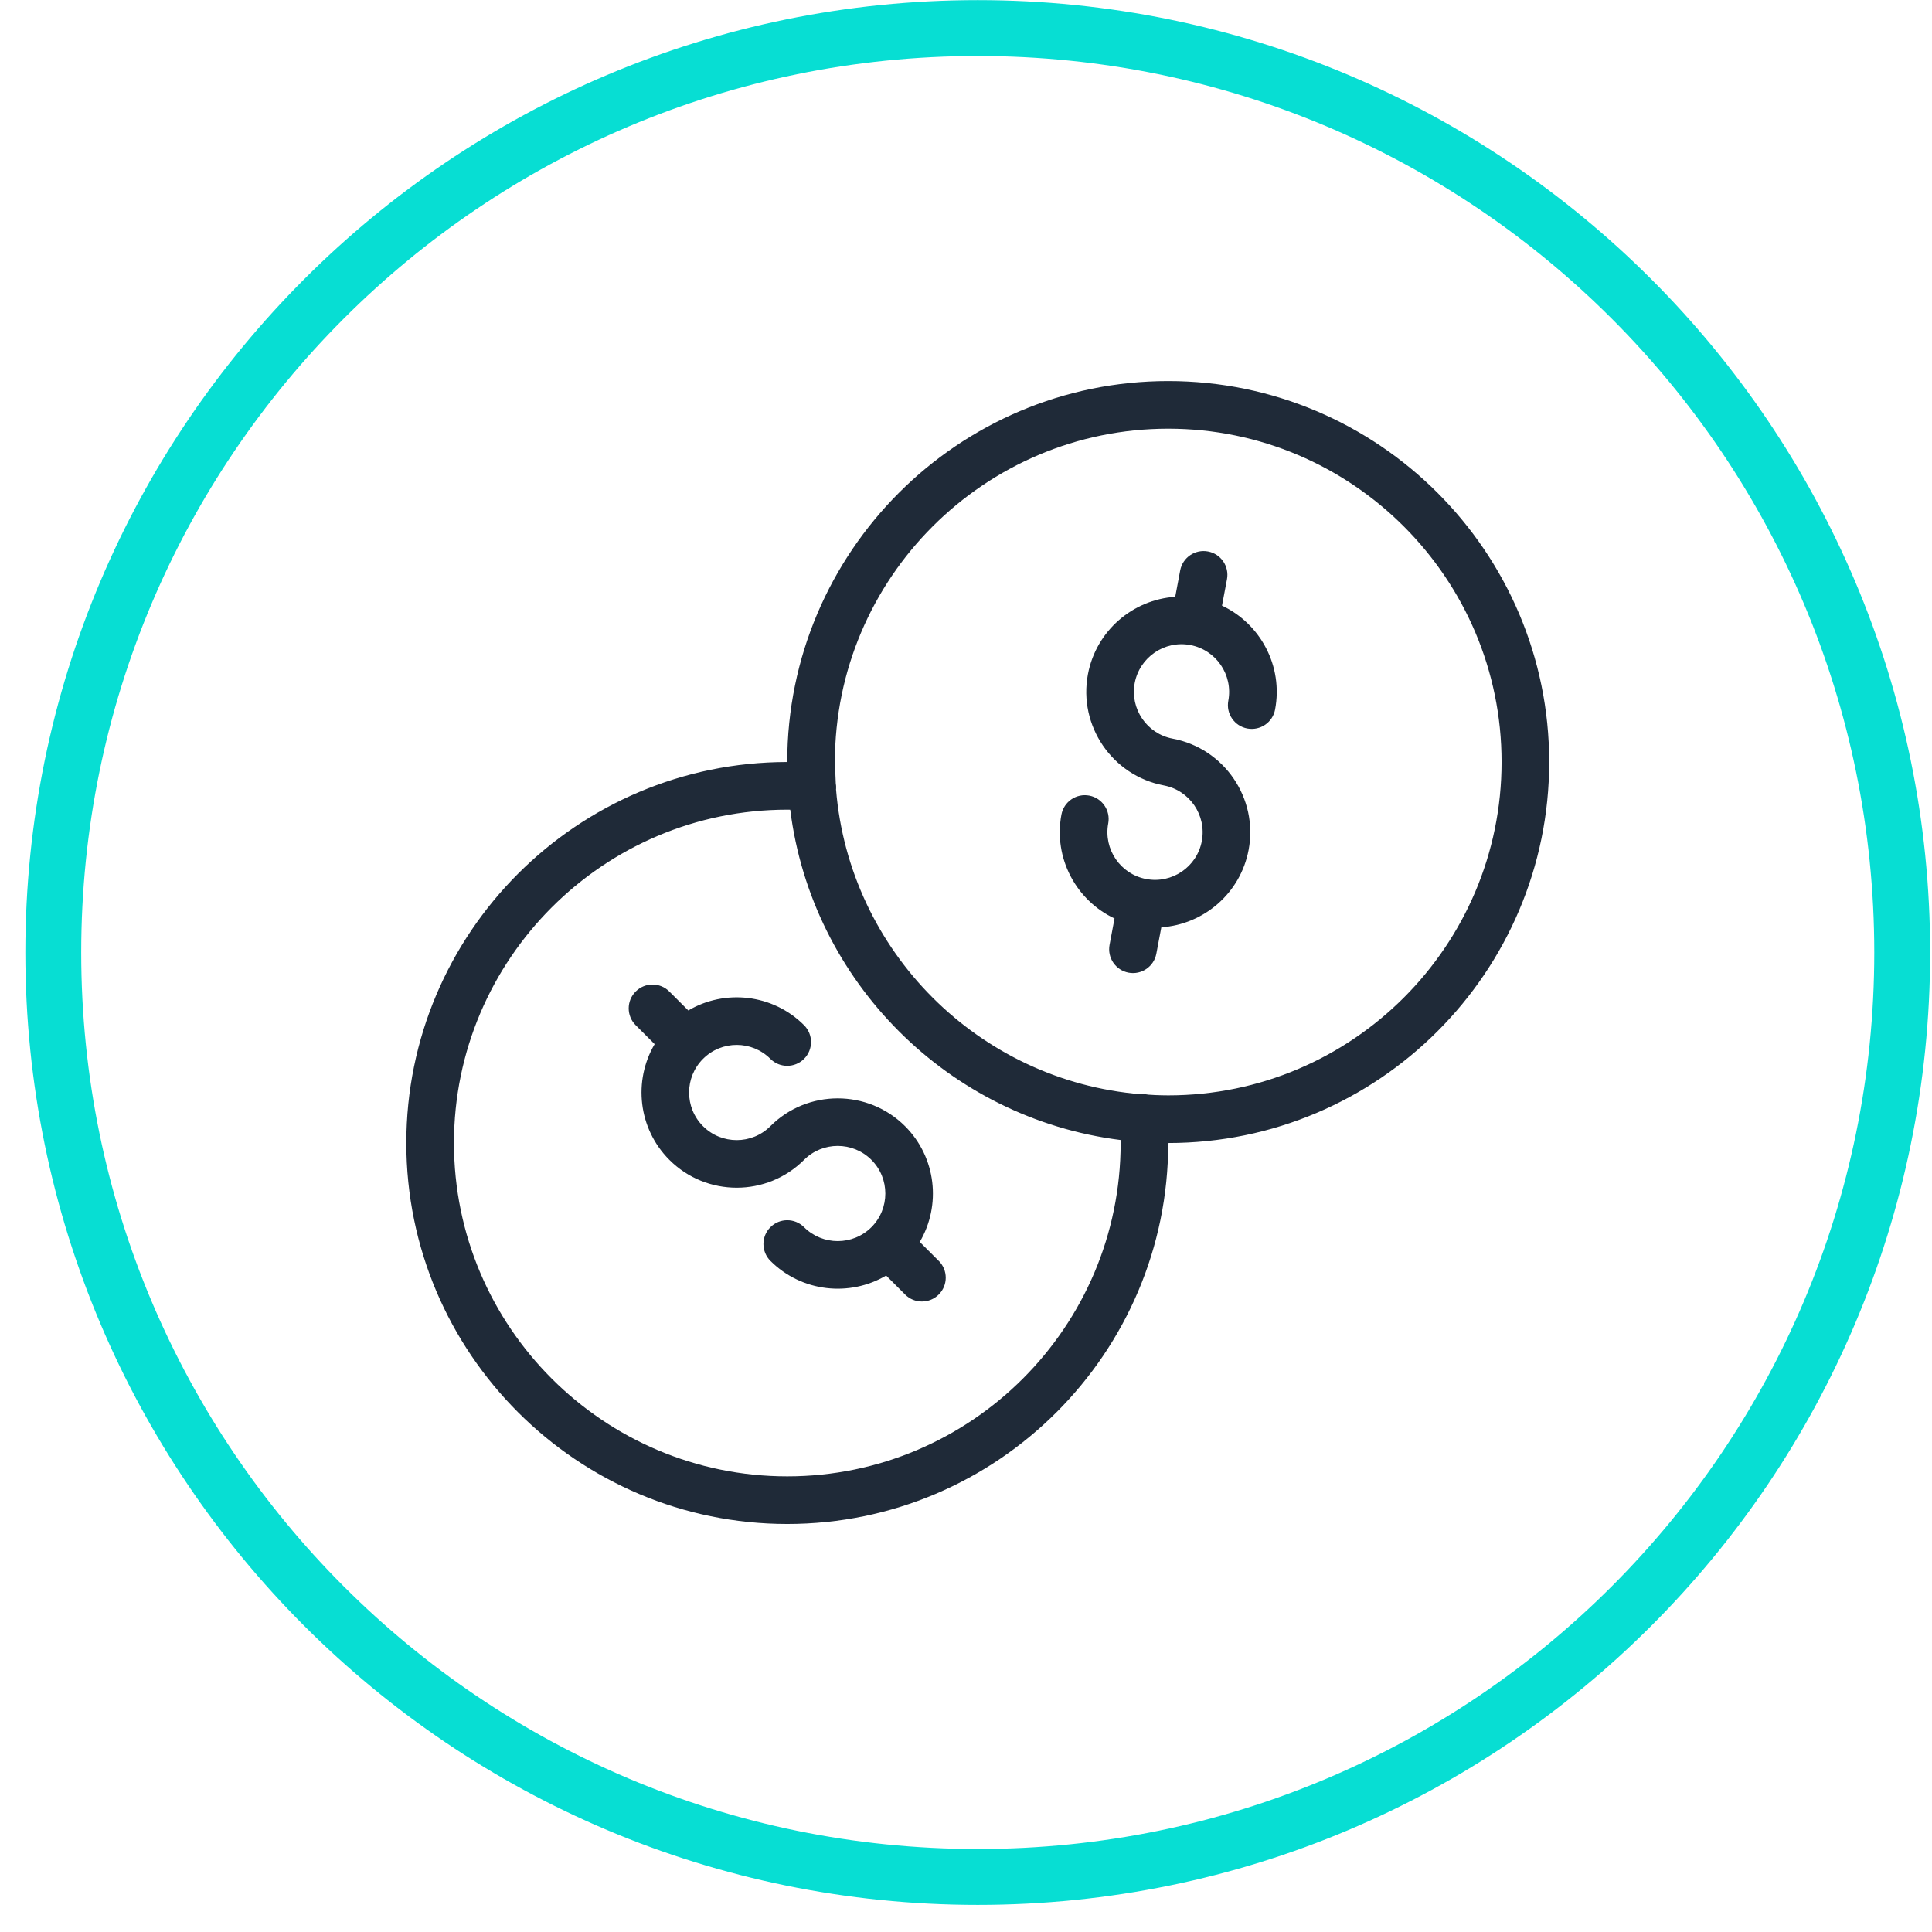 <svg xmlns="http://www.w3.org/2000/svg" width="71" height="71" viewBox="0 0 71 71" fill="none"><path d="M34.499 46.336C34.841 46.678 34.841 47.232 34.499 47.573C34.157 47.915 33.603 47.915 33.262 47.573L32.565 46.876C31.224 47.667 29.463 47.486 28.312 46.336C27.971 45.994 27.971 45.439 28.312 45.099C28.654 44.757 29.209 44.757 29.549 45.099C30.231 45.78 31.342 45.78 32.024 45.099C32.706 44.416 32.706 43.306 32.024 42.624C31.341 41.941 30.231 41.941 29.549 42.624C28.184 43.989 25.963 43.989 24.599 42.624C23.448 41.473 23.268 39.713 24.058 38.371L23.361 37.675C23.019 37.333 23.019 36.779 23.361 36.438C23.703 36.096 24.256 36.096 24.598 36.438L25.295 37.134C26.636 36.343 28.397 36.524 29.549 37.675C29.89 38.017 29.89 38.571 29.549 38.912C29.207 39.254 28.652 39.254 28.311 38.912C27.629 38.229 26.519 38.229 25.836 38.912C25.153 39.595 25.153 40.704 25.836 41.387C26.518 42.069 27.629 42.069 28.31 41.387C29.675 40.023 31.895 40.023 33.261 41.387C34.412 42.538 34.592 44.298 33.801 45.64L34.498 46.337L34.499 46.336ZM56.932 28.004C56.932 35.724 50.652 42.004 42.932 42.005C42.932 49.724 36.651 56.005 28.932 56.005C21.212 56.005 14.932 49.724 14.932 42.005C14.932 34.285 21.212 28.005 28.931 28.004C28.931 20.285 35.212 14.004 42.931 14.004C50.651 14.004 56.932 20.285 56.932 28.004V28.004ZM41.183 42.005C41.183 41.969 41.182 41.931 41.181 41.895C34.859 41.103 29.833 36.079 29.041 29.757C29.005 29.757 28.969 29.755 28.933 29.755C22.178 29.755 16.683 35.25 16.683 42.005C16.683 48.76 22.179 54.255 28.933 54.255C35.687 54.255 41.183 48.76 41.183 42.005V42.005ZM55.182 28.004C55.182 21.249 49.686 15.754 42.932 15.754C36.178 15.754 30.682 21.249 30.682 28.004L30.714 28.782C30.726 28.848 30.732 28.916 30.727 28.985C30.727 28.993 30.724 29.001 30.724 29.009C31.209 34.963 35.97 39.725 41.924 40.212C41.933 40.212 41.942 40.209 41.952 40.209C42.037 40.203 42.121 40.211 42.2 40.228L42.453 40.243C42.612 40.249 42.772 40.254 42.932 40.254C49.687 40.254 55.182 34.759 55.182 28.004V28.004ZM44.908 22.256L45.091 21.287C45.18 20.812 44.868 20.355 44.393 20.266C43.918 20.177 43.461 20.488 43.371 20.963L43.189 21.932C41.635 22.035 40.283 23.176 39.981 24.776C39.623 26.672 40.875 28.507 42.771 28.864C43.719 29.043 44.345 29.96 44.166 30.91C43.988 31.858 43.071 32.484 42.122 32.304C41.174 32.126 40.548 31.208 40.727 30.26C40.816 29.785 40.504 29.328 40.029 29.238C39.554 29.149 39.097 29.461 39.007 29.936C38.706 31.535 39.549 33.091 40.958 33.753L40.776 34.722C40.687 35.197 40.998 35.655 41.474 35.745C41.949 35.834 42.406 35.522 42.495 35.047L42.678 34.078C44.231 33.974 45.584 32.834 45.886 31.234C46.244 29.338 44.992 27.503 43.096 27.145C42.147 26.967 41.522 26.049 41.7 25.101C41.88 24.153 42.796 23.526 43.744 23.705C44.693 23.885 45.318 24.801 45.14 25.751C45.051 26.226 45.362 26.683 45.838 26.772C46.313 26.861 46.77 26.55 46.859 26.074C47.161 24.474 46.318 22.919 44.908 22.257V22.256Z" fill="#1F2A38"></path><path d="M69.905 35.004C69.905 53.767 54.694 68.977 35.932 68.977C17.169 68.977 1.958 53.767 1.958 35.004C1.958 16.241 17.169 1.031 35.932 1.031C54.694 1.031 69.905 16.241 69.905 35.004Z" stroke="#07DED3" stroke-width="2.053"></path></svg>
